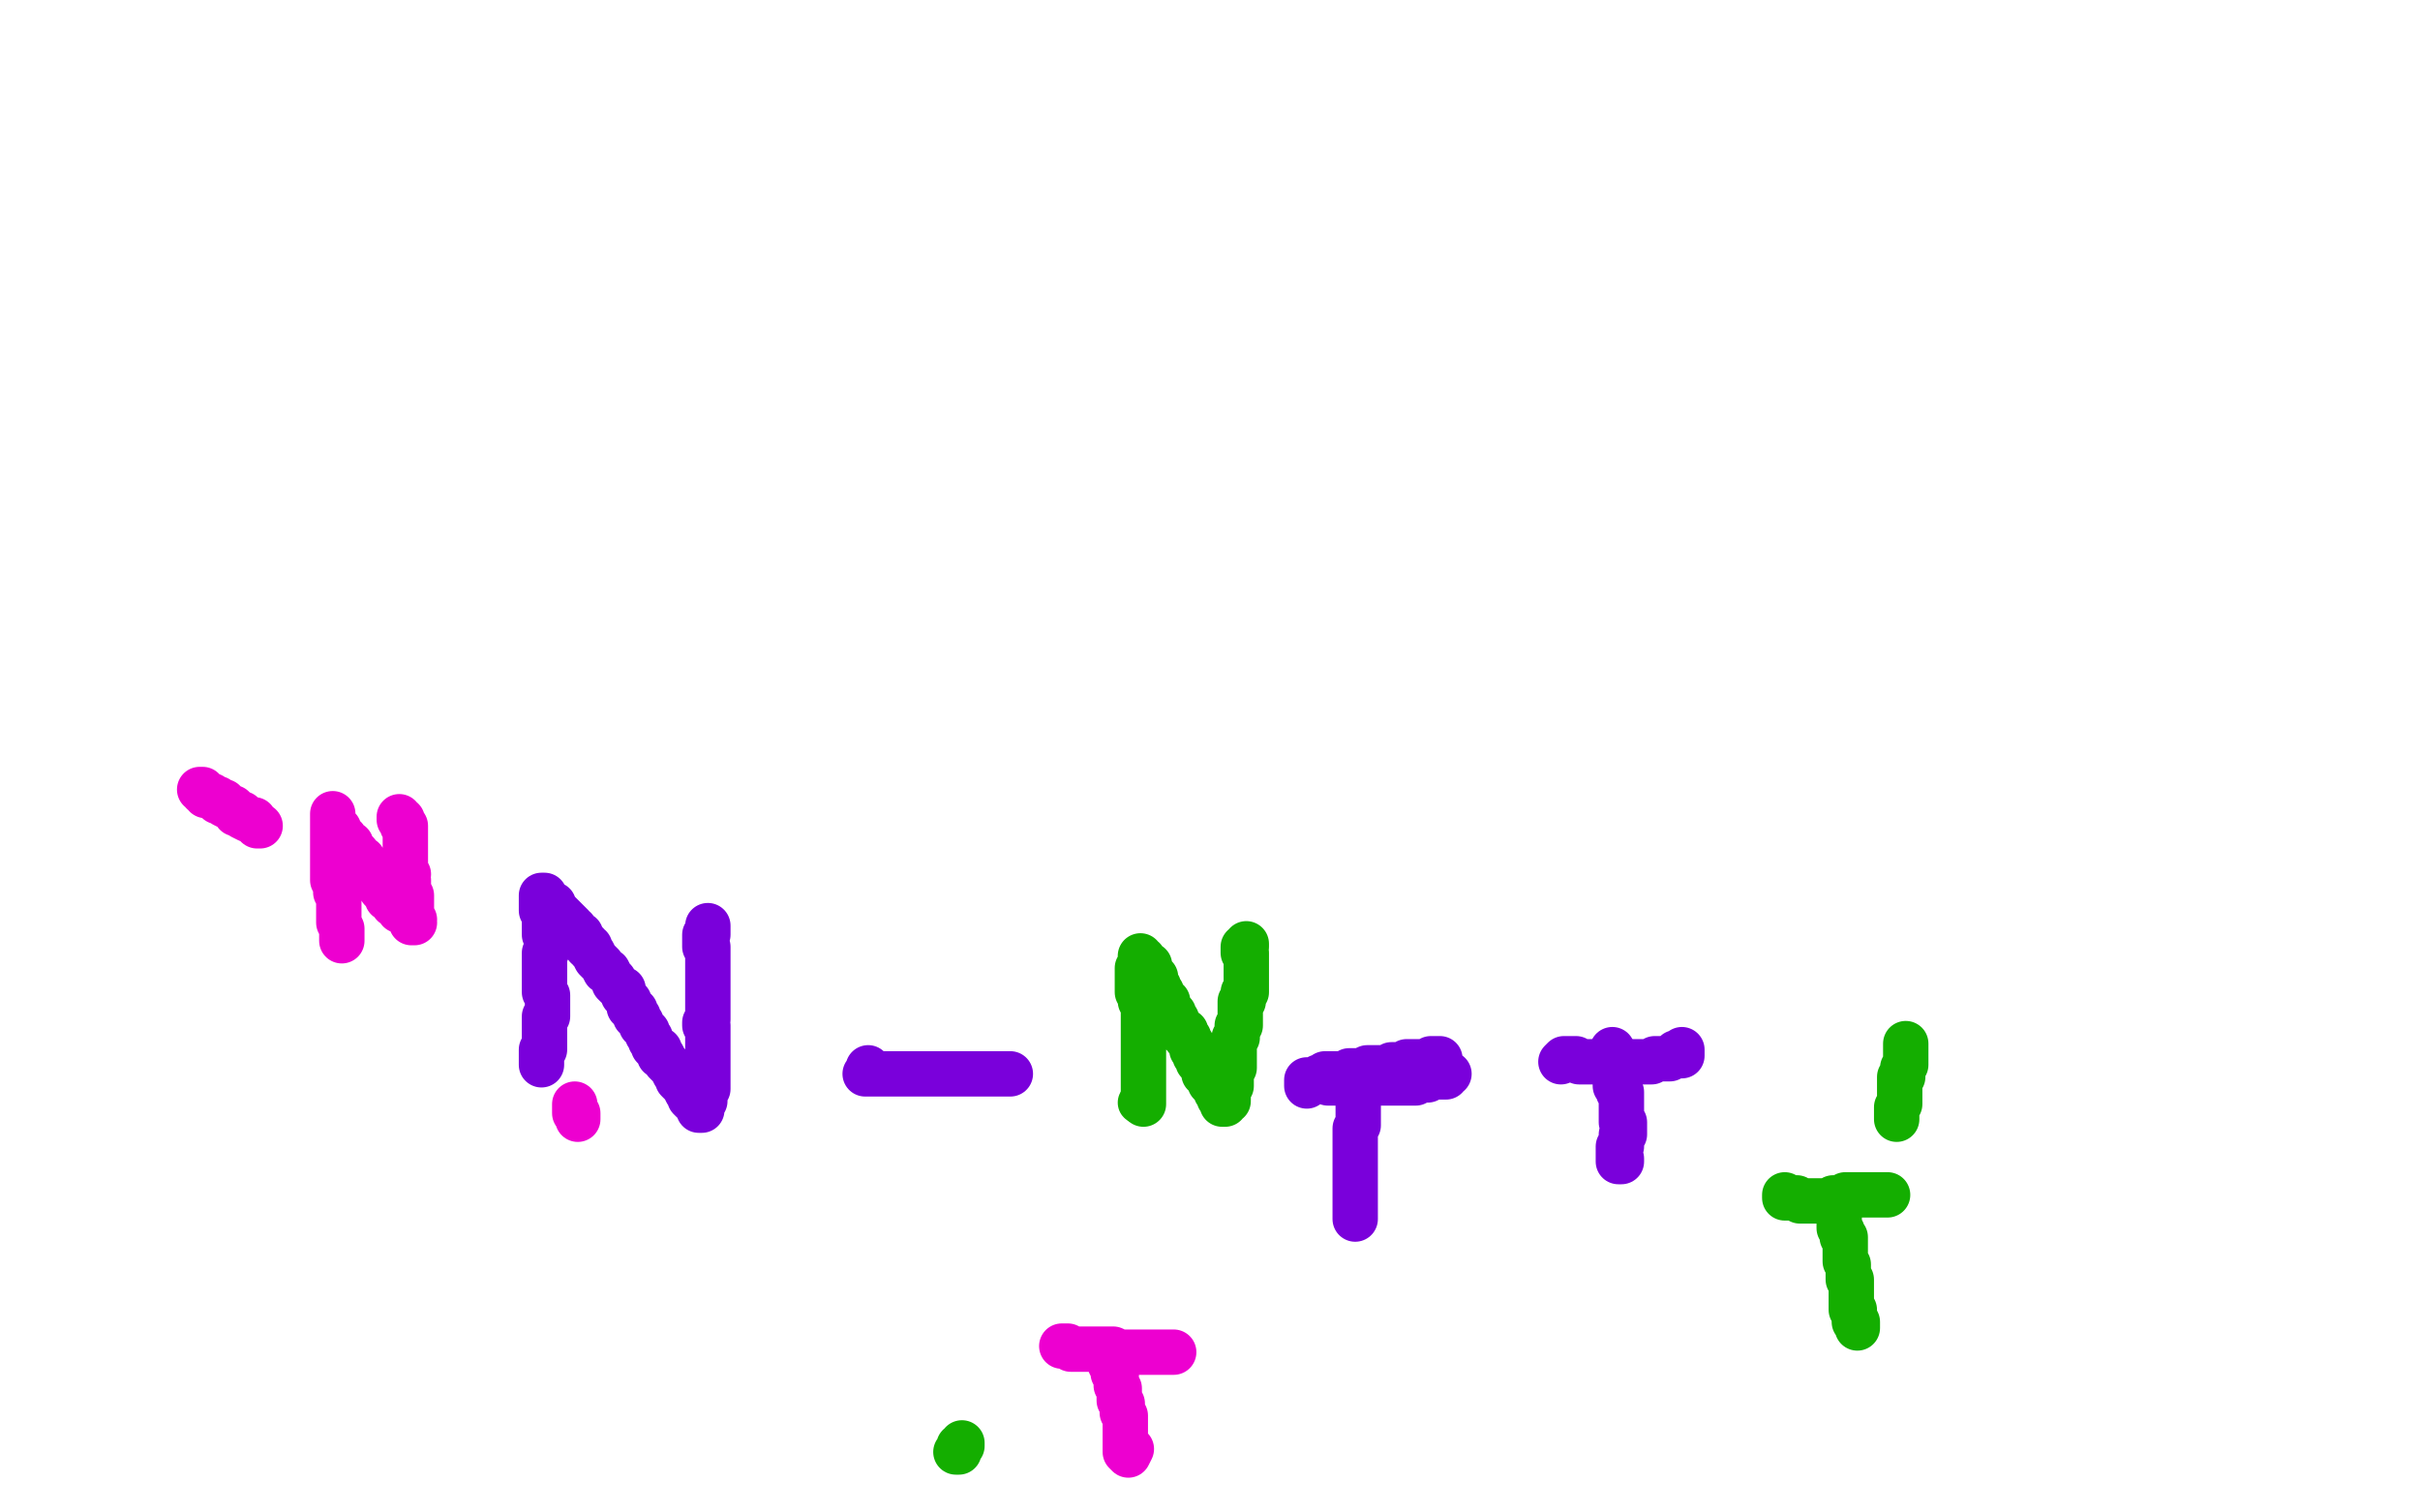 <?xml version="1.0" standalone="no"?>
<!DOCTYPE svg PUBLIC "-//W3C//DTD SVG 1.1//EN"
"http://www.w3.org/Graphics/SVG/1.1/DTD/svg11.dtd">

<svg width="800" height="500" version="1.1" xmlns="http://www.w3.org/2000/svg" xmlns:xlink="http://www.w3.org/1999/xlink" style="stroke-antialiasing: false"><desc>This SVG has been created on https://colorillo.com/</desc><rect x='0' y='0' width='800' height='500' style='fill: rgb(255,255,255); stroke-width:0' /><polyline points="179,352 179,351 179,351 179,350 179,350 179,349 179,348 179,347 180,347 180,346 180,345 180,344 180,343 180,342 180,341 180,340 180,339 180,338 180,337 180,336 181,336 181,335 181,333 181,332 181,331 181,330 181,329 180,328 180,327 180,326 180,325 180,324 180,323 180,321 180,320 180,319 180,318 180,317 180,315 181,314 181,313 181,312 181,311 181,310 181,309 180,309 180,308 180,307 180,306 180,305 180,304 180,303 180,302 179,301 179,300 179,299 179,298 179,297 179,296 180,296 180,297 181,298 182,299 183,299 183,300 184,301 185,302 186,303 187,304 188,305 189,306 189,307 190,307 190,308 191,309 192,309 192,310 192,311 193,311 194,312 194,313 195,313 195,314 196,315 197,317 198,318 199,319 200,321 201,321 202,323 203,324 203,325 204,326 206,327 206,329 208,331 208,333 210,334 210,335 210,336 211,336 211,337 212,338 212,339 213,340 214,341 214,342 215,343 215,344 216,345 216,346 217,347 218,347 218,349 219,349 220,351 222,353 223,355 224,356 224,357 225,358 226,359 227,361 228,362 228,363 229,364 230,364 230,365 231,366 231,367 232,367 232,366 232,365 233,364 233,363 233,362 233,361 234,360 234,359 234,358 234,357 234,356 234,355 234,354 234,353 234,352 234,351 234,350 234,349 234,348 234,347 234,346 234,345 234,344 234,343 234,342 234,341 234,340 234,339 233,339 233,338 234,337 234,336 234,335 234,334 234,333 234,332 234,331 234,330 234,329 234,328 234,327 234,326 234,325 234,324 234,323 234,322 234,321 234,320 234,319 234,318 234,317 234,316 234,315 234,314 234,313 233,313 233,312 233,311 233,310 233,309 234,309 234,308 234,307 234,306" style="fill: none; stroke: #7a00db; stroke-width: 15; stroke-linejoin: round; stroke-linecap: round; stroke-antialiasing: false; stroke-antialias: 0; opacity: 1.0"/>
<polyline points="330,355 332,355 332,355 334,355 334,355 332,355 331,355 330,355 329,355 328,355 327,355 326,355 325,355 324,355 323,355 322,355 320,355 319,355 318,355 317,355 316,355 315,355 314,355 312,355 311,355 310,355 309,355 308,355 307,355 306,355 305,355 304,355 303,355 302,355 300,355 298,355 297,355 296,355 295,355 294,355 293,355 292,355 291,355 290,355 289,355 288,355 287,355 286,355 287,355 287,354 287,353" style="fill: none; stroke: #7a00db; stroke-width: 15; stroke-linejoin: round; stroke-linecap: round; stroke-antialiasing: false; stroke-antialias: 0; opacity: 1.0"/>
<polyline points="479,355 478,355 478,355 478,356 478,356 477,356 477,356 476,356 476,356 475,356 474,356 473,356 472,356 472,357 471,357 470,357 469,357 468,357 468,358 467,358 466,358 464,358 463,358 462,358 460,358 459,358 458,358 456,358 455,358 453,358 452,358 449,358 448,358 446,358 445,358 443,358 442,358 441,358 440,358 439,358 437,357 436,357 435,357 434,357 433,357 432,357 432,358 432,359 432,358 433,358 433,357 434,357 435,357 436,357 436,356 437,356 438,356 438,355 439,355 440,355 441,355 442,355 443,355 444,355 445,355 446,355 446,354 447,354 448,354 449,354 450,354 451,354 452,354 452,353 453,353 454,353 455,353 456,353 457,353 458,353 459,353 460,353 460,352 461,352 462,352 463,352 464,352 465,351 466,351 467,351 468,351 469,351 470,351 471,351 472,351 473,351 473,350 474,350 475,350 476,350" style="fill: none; stroke: #7a00db; stroke-width: 15; stroke-linejoin: round; stroke-linecap: round; stroke-antialiasing: false; stroke-antialias: 0; opacity: 1.0"/>
<polyline points="449,354 449,355 449,355 449,356 449,357 450,357 450,358 449,359 449,360 449,361 449,362 449,363 449,364 449,365 449,366 449,367 449,368 449,369 449,371 449,372 448,373 448,374 448,375 448,376 448,377 448,379 448,380 448,381 448,382 448,383 448,384 448,385 448,386 448,387 448,388 448,389 448,391 448,393 448,394 448,395 448,397 448,398 448,399 448,400 448,401 448,402 448,403" style="fill: none; stroke: #7a00db; stroke-width: 15; stroke-linejoin: round; stroke-linecap: round; stroke-antialiasing: false; stroke-antialias: 0; opacity: 1.0"/>
<polyline points="516,351 517,350 517,350 518,350 518,350 519,350 519,350 520,350 520,350 521,350 522,351 523,351 524,351 526,351 527,351 528,351 529,351 530,351 531,351 532,351 533,351 534,351 535,351 536,351 538,351 539,351 540,351 541,351 542,351 543,351 544,351 545,351 546,351 547,350 548,350 549,350 550,350 552,350 553,349 554,349 555,349 556,349 556,348 556,347 556,348 555,348 554,348 554,349 553,349" style="fill: none; stroke: #7a00db; stroke-width: 15; stroke-linejoin: round; stroke-linecap: round; stroke-antialiasing: false; stroke-antialias: 0; opacity: 1.0"/>
<polyline points="533,347 533,348 533,348 533,349 533,349 534,349 534,349 534,350 534,350 534,351 534,351 534,352 534,353 534,354 534,355 534,356 534,357 534,358 534,359 535,359 535,360 535,361 536,361 536,362 536,363 536,364 536,365 536,366 536,367 536,368 536,369 536,370 536,371 537,371 537,372 537,373 537,375 536,375 536,376 536,377 536,378 536,379 535,379 535,380 535,381 535,382 535,383 535,384 536,384 536,383" style="fill: none; stroke: #7a00db; stroke-width: 15; stroke-linejoin: round; stroke-linecap: round; stroke-antialiasing: false; stroke-antialias: 0; opacity: 1.0"/>
<polyline points="316,480 317,480 317,480 317,479 317,478 318,478 318,477" style="fill: none; stroke: #14ae00; stroke-width: 15; stroke-linejoin: round; stroke-linecap: round; stroke-antialiasing: false; stroke-antialias: 0; opacity: 1.0"/>
<circle cx="376.5" cy="364.5" r="7" style="fill: #14ae00; stroke-antialiasing: false; stroke-antialias: 0; opacity: 1.0"/>
<polyline points="378,365 378,365 378,364 378,363 378,364 378,363 378,362 378,361 378,360 378,359 378,358 378,357 378,356 378,355 378,354 378,353 378,352 378,351 378,350 378,349 378,348 378,347 378,346 378,345 378,344 378,343 378,342 378,341 378,340 378,339 378,338 378,337 378,336 378,335 378,334 378,333 378,332 378,331 377,331 378,331 377,330 377,329 377,328 376,328 376,327 376,326 376,325 376,324 376,323 376,322 376,321 376,320 377,319 377,318 377,317 377,316 377,317 378,317 378,318 378,319 379,319 380,319 380,320 380,321 381,322 381,323 382,323 382,324 382,325 382,326 383,326 383,327 384,328 384,329 385,330 385,331 386,331 386,332 386,333 386,334 387,335 388,335 388,336 388,337 389,337 389,338 389,339 390,339 390,340 390,341 391,341 392,341 392,342 392,343 393,343 393,344 394,345 394,346 394,347 395,347 395,348 395,349 396,349 396,350 396,351 397,351 397,352 398,353 398,354 398,355 399,355 400,356 400,357 400,358 401,359 402,360 402,361 403,362 403,363 404,363 404,364 404,365 405,365 405,364 406,364 406,363 406,362 406,361 406,360 407,359 407,358 407,357 407,356 407,355 407,354 407,353 408,353 408,352 408,351 408,350 408,349 408,348 408,347 408,346 408,345 408,344 408,343 409,343 409,342 409,341 409,340 409,339 410,339 410,338 410,337 410,336 410,335 410,334 410,333 410,332 410,331 411,331 411,330 411,329 411,328 412,328 412,327 412,326 412,325 412,324 412,323 412,322 412,321 412,320 412,319 412,318 412,317 412,316 412,315 411,315 411,314 411,313 412,313 412,312" style="fill: none; stroke: #14ae00; stroke-width: 15; stroke-linejoin: round; stroke-linecap: round; stroke-antialiasing: false; stroke-antialias: 0; opacity: 1.0"/>
<polyline points="627,370 627,369 627,369 627,368 627,369 627,368 627,367 627,366 628,365 628,363 628,362 628,361 628,360 628,359 628,358 628,357 628,356 629,356 629,355 629,354 629,353 630,352 630,351 630,350 630,349 630,348 630,347 630,346 630,345" style="fill: none; stroke: #14ae00; stroke-width: 15; stroke-linejoin: round; stroke-linecap: round; stroke-antialiasing: false; stroke-antialias: 0; opacity: 1.0"/>
<polyline points="590,395 590,396 590,396 591,396 591,396 592,396 593,396 594,396 595,397 596,397 597,397 598,397 599,397 600,397 601,397 602,397 603,397 604,397 605,397 606,397 606,396 607,396 608,396 609,396 610,395 611,395 612,395 613,395 614,395 615,395 616,395 617,395 618,395 619,395 620,395 621,395 622,395 623,395 624,395" style="fill: none; stroke: #14ae00; stroke-width: 15; stroke-linejoin: round; stroke-linecap: round; stroke-antialiasing: false; stroke-antialias: 0; opacity: 1.0"/>
<polyline points="606,399 607,399 607,399 607,400 608,400 608,401 608,402 608,403 608,404 608,405 608,406 609,407 609,409 610,409 610,410 610,411 610,412 610,413 610,414 610,415 610,416 610,417 611,418 611,419 611,420 611,421 611,422 611,423 612,423 612,424 612,425 612,426 612,427 612,428 612,429 612,431 612,432 612,433 613,433 613,434 613,435 613,436 613,437 614,437 614,438 614,439" style="fill: none; stroke: #14ae00; stroke-width: 15; stroke-linejoin: round; stroke-linecap: round; stroke-antialiasing: false; stroke-antialias: 0; opacity: 1.0"/>
<polyline points="191,370 191,369 191,369 191,368 190,368 190,367 190,366 190,365" style="fill: none; stroke: #ed00d0; stroke-width: 15; stroke-linejoin: round; stroke-linecap: round; stroke-antialiasing: false; stroke-antialias: 0; opacity: 1.0"/>
<polyline points="113,311 113,310 113,310 113,309 113,309 113,308 113,307 112,305 112,304 112,303 112,302 112,301 112,300 112,299 112,298 112,297 112,296 111,295 111,294 111,293 111,292 110,291 110,290 110,289 110,288 110,287 110,286 110,285 110,284 110,283 110,282 110,281 110,280 110,279 110,278 110,277 110,276 110,275 110,274 110,273 110,272 110,271 110,270 110,269 110,270 110,271 110,272 111,273 112,274 112,275 113,276 114,277 114,278 115,279 116,279 116,280 116,281 117,281 118,282 118,283 119,284 120,284 120,285 120,286 121,287 122,287 122,288 122,289 123,289 124,289 124,290 124,291 125,291 125,292 126,293 126,294 127,295 128,295 128,296 128,297 129,297 130,297 130,298 130,299 131,299 132,299 132,300 132,301 133,301 134,301 134,302 135,303 136,303 136,304 137,305 136,305 137,304 136,304 136,303 136,302 136,301 136,300 136,299 136,298 136,297 136,296 135,296 135,295 135,294 135,293 135,292 135,291 134,291 134,290 135,289 134,289 134,288 134,287 134,286 134,285 134,284 134,283 134,282 134,281 134,280 134,279 134,278 134,277 134,276 134,275 134,274 134,273 133,273 133,272 133,271 132,271 132,270 132,271" style="fill: none; stroke: #ed00d0; stroke-width: 15; stroke-linejoin: round; stroke-linecap: round; stroke-antialiasing: false; stroke-antialias: 0; opacity: 1.0"/>
<polyline points="66,261 66,261 67,261 67,262 68,262 68,263 69,263 70,263 71,264 72,264 72,265 73,265 74,265 74,266 76,267 77,267 78,268 78,269 79,269 80,269 80,270 82,271 84,271 84,272 85,273 86,273" style="fill: none; stroke: #ed00d0; stroke-width: 15; stroke-linejoin: round; stroke-linecap: round; stroke-antialiasing: false; stroke-antialias: 0; opacity: 1.0"/>
<polyline points="351,445 352,445 353,445 354,446 355,446 356,446 357,446 358,446 359,446 360,446 362,446 363,446 364,446 365,446 366,446 368,446 370,447 371,447 372,447 373,447 375,447 376,447 378,447 379,447 380,447 381,447 382,447 383,447 384,447 386,447 388,447" style="fill: none; stroke: #ed00d0; stroke-width: 15; stroke-linejoin: round; stroke-linecap: round; stroke-antialiasing: false; stroke-antialias: 0; opacity: 1.0"/>
<polyline points="367,451 368,452 368,452 368,453 368,453 368,454 369,454 369,455 369,456 369,457 369,458 370,459 370,461 370,462 370,463 371,464 371,465 371,466 371,467 372,468 372,469 372,470 372,471 372,472 372,473 372,475 372,476 372,477 372,478 372,479 372,480 373,481 374,479" style="fill: none; stroke: #ed00d0; stroke-width: 15; stroke-linejoin: round; stroke-linecap: round; stroke-antialiasing: false; stroke-antialias: 0; opacity: 1.0"/>
</svg>
